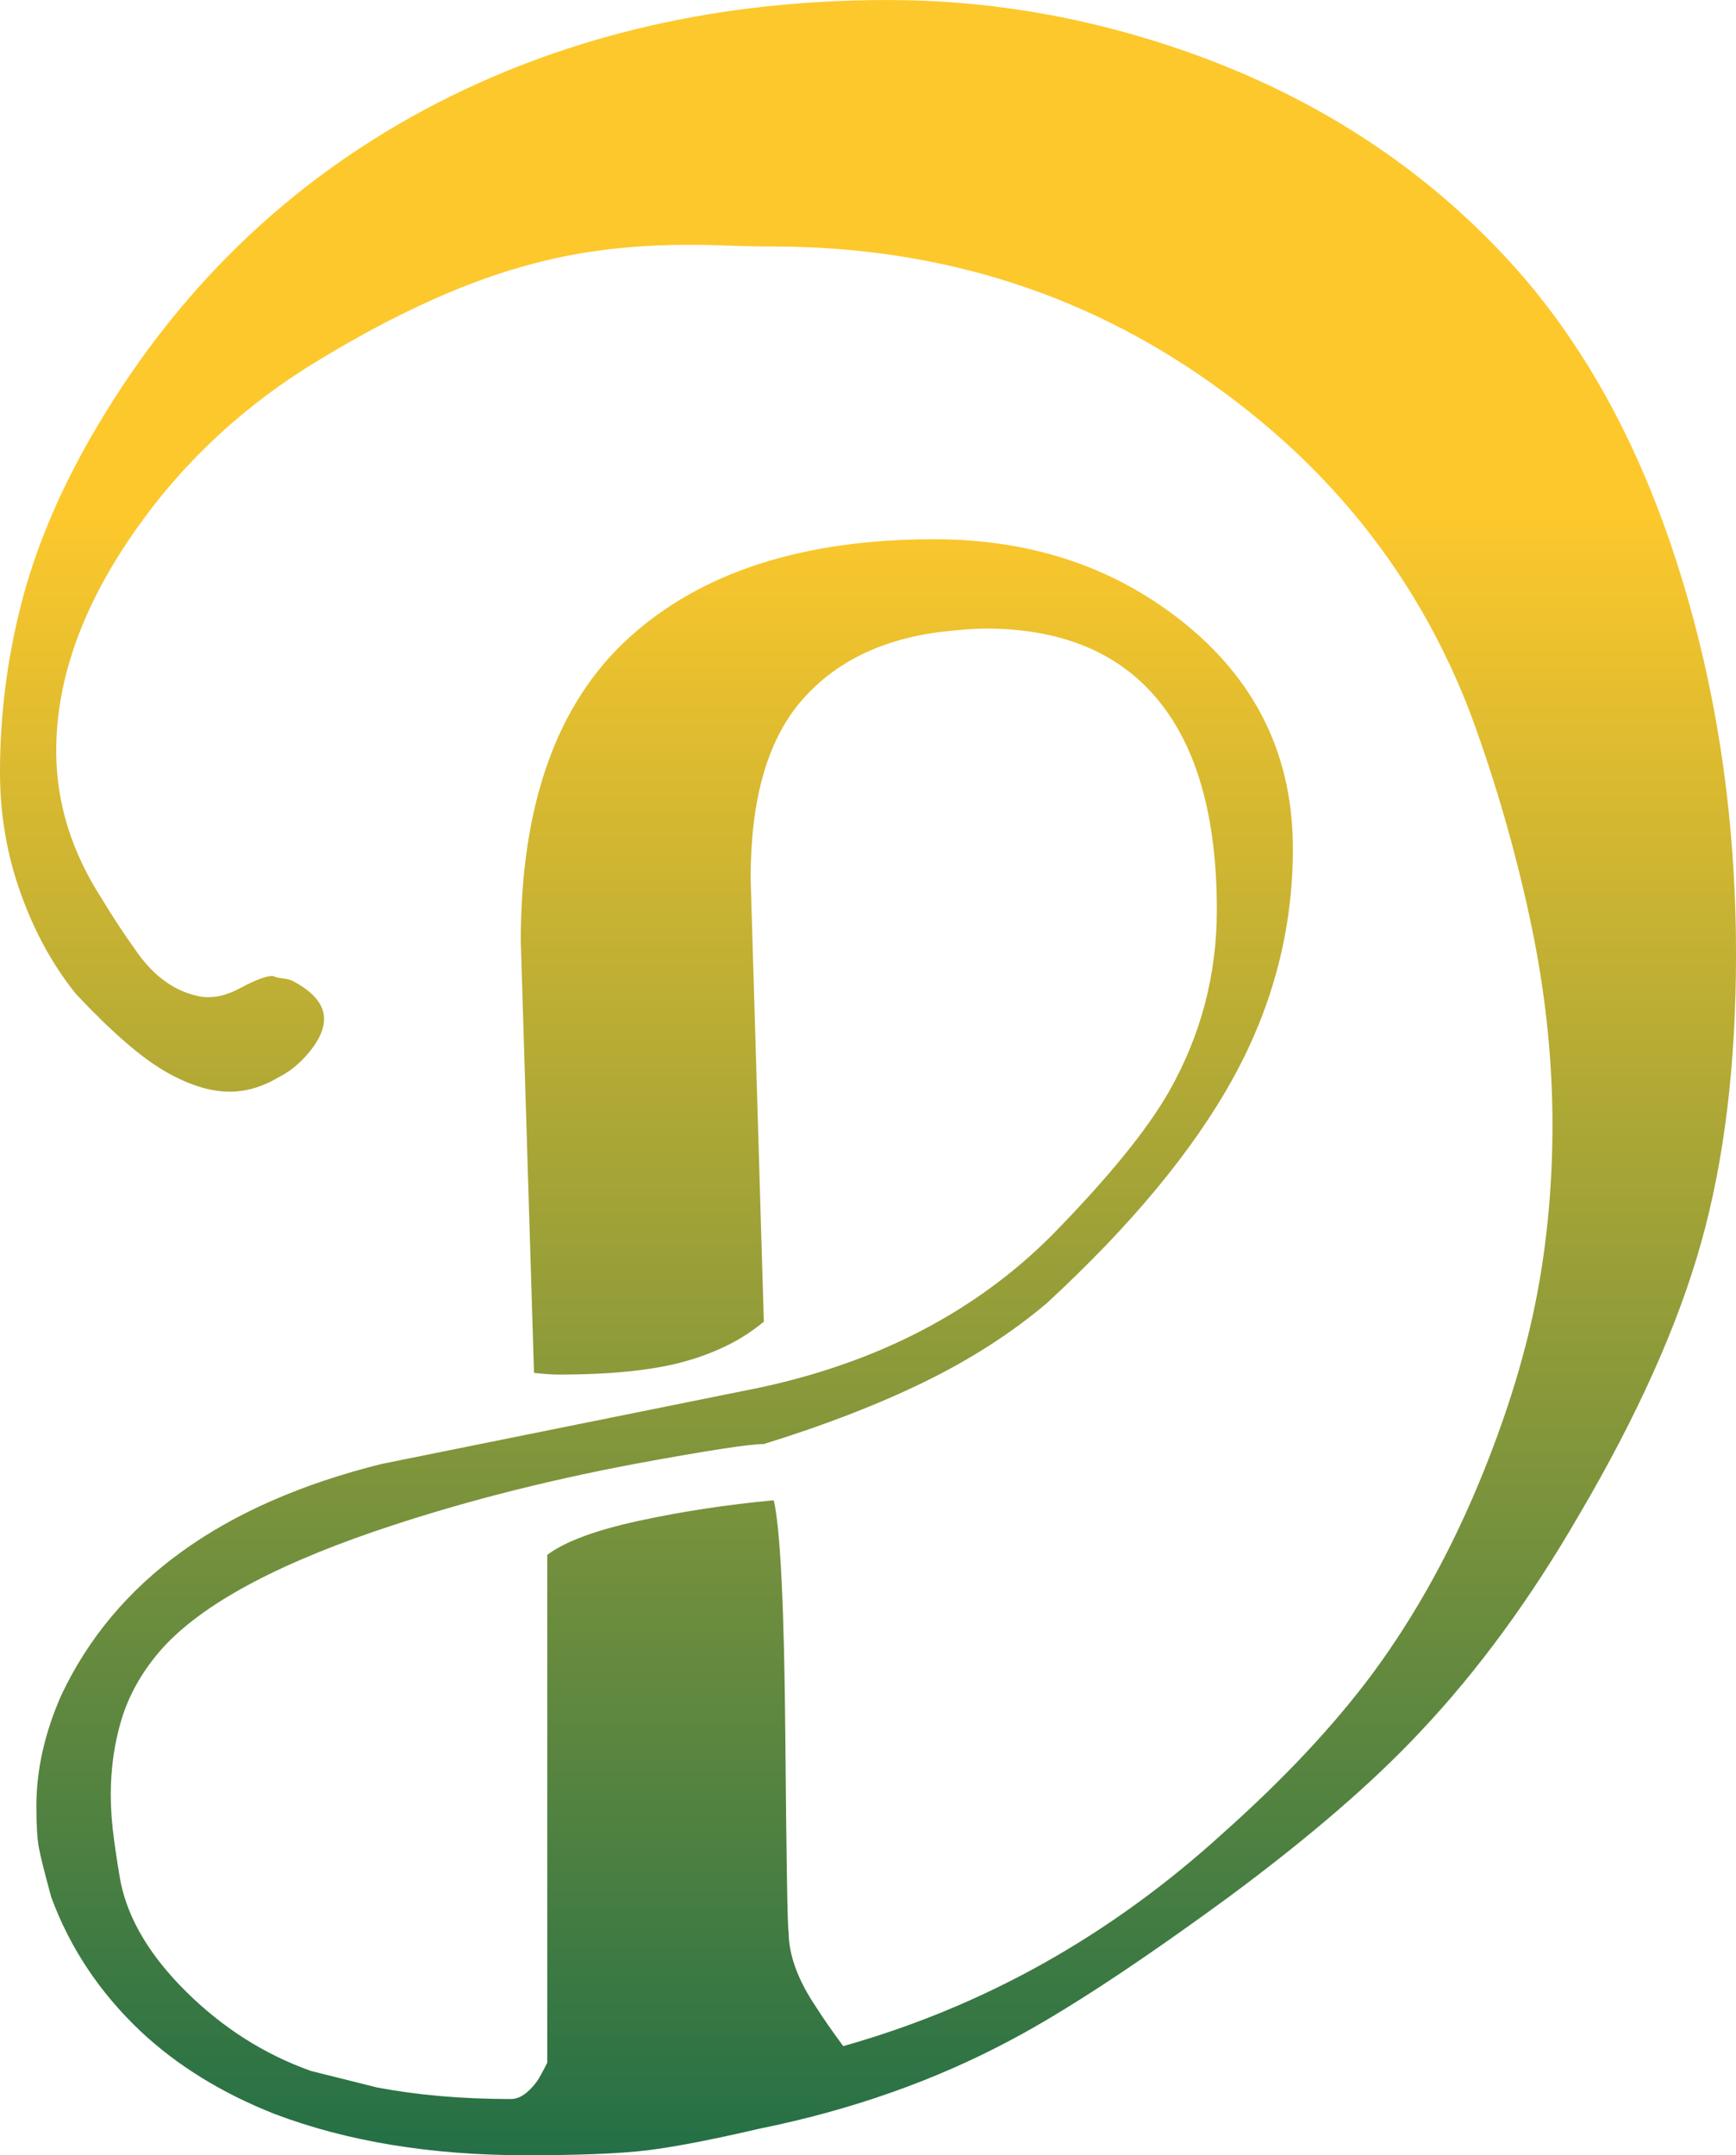 <?xml version="1.0" encoding="UTF-8" standalone="no"?>
<!-- Created with Inkscape (http://www.inkscape.org/) -->

<svg
   xmlns:dc="http://purl.org/dc/elements/1.1/"
   xmlns:cc="http://creativecommons.org/ns#"
   xmlns:rdf="http://www.w3.org/1999/02/22-rdf-syntax-ns#"
   xmlns:svg="http://www.w3.org/2000/svg"
   xmlns="http://www.w3.org/2000/svg"
   xmlns:sodipodi="http://sodipodi.sourceforge.net/DTD/sodipodi-0.dtd"
   xmlns:inkscape="http://www.inkscape.org/namespaces/inkscape"
   width="88.3mm"
   height="109.575mm"
   viewBox="0 0 312.875 388.258"
   id="svg4499"
   version="1.1"
   inkscape:version="0.91 r13725"
   sodipodi:docname="Alphabet19D.svg">
  <defs
     id="defs4501">
    <linearGradient
       x1="0"
       y1="0"
       x2="1"
       y2="0"
       gradientUnits="userSpaceOnUse"
       gradientTransform="matrix(-1.725e-5,395.625,-395.625,-1.725e-5,-1222.858,-177.191)"
       spreadMethod="pad"
       id="linearGradient304">
      <stop
         style="stop-opacity:1;stop-color:#fdc82c"
         offset="0"
         id="stop306" />
      <stop
         style="stop-opacity:1;stop-color:#fdc82c"
         offset="0.24"
         id="stop308" />
      <stop
         style="stop-opacity:1;stop-color:#236f46"
         offset="1"
         id="stop310" />
    </linearGradient>
  </defs>
  <sodipodi:namedview
     id="base"
     pagecolor="#ffffff"
     bordercolor="#666666"
     borderopacity="1.0"
     inkscape:pageopacity="0.0"
     inkscape:pageshadow="2"
     inkscape:zoom="1.3650734"
     inkscape:cx="156.4375"
     inkscape:cy="194.12876"
     inkscape:document-units="px"
     inkscape:current-layer="layer1"
     showgrid="false"
     fit-margin-top="0"
     fit-margin-left="0"
     fit-margin-right="0"
     fit-margin-bottom="0"
     inkscape:window-width="1366"
     inkscape:window-height="705"
     inkscape:window-x="-8"
     inkscape:window-y="-8"
     inkscape:window-maximized="1" />
  <g
     inkscape:label="Layer 1"
     inkscape:groupmode="layer"
     id="layer1"
     transform="translate(1379.295,173.195)">
    <path
       d="m -1300.332,-154.72 c -26.62,13.707 -47.578,33.97 -62.873,60.788 l 0,0 c -5.763,10.13 -9.883,20.11 -12.367,29.945 l 0,0 c -2.485,9.832 -3.723,19.815 -3.723,29.945 l 0,0 c 0,7.555 1.238,14.803 3.723,21.753 l 0,0 c 2.485,6.955 5.812,13.013 9.985,18.178 l 0,0 c 6.355,6.755 11.668,11.375 15.943,13.857 l 0,0 c 4.27,2.485 8.193,3.723 11.77,3.723 l 0,0 c 2.978,0 5.96,-0.892 8.938,-2.68 l 0,0 c 1.985,-0.993 3.822,-2.535 5.515,-4.62 l 0,0 c 1.683,-2.087 2.533,-4.022 2.533,-5.81 l 0,0 c 0,-2.577 -1.893,-4.867 -5.665,-6.852 l 0,0 c -0.398,-0.198 -0.993,-0.345 -1.785,-0.45 l 0,0 c -0.797,-0.095 -1.39,-0.247 -1.79,-0.445 l 0,0 c -1.192,0 -3.18,0.743 -5.96,2.235 l 0,0 c -2.783,1.49 -5.362,1.938 -7.747,1.34 l 0,0 c -4.37,-0.99 -8.145,-3.873 -11.32,-8.643 l 0,0 c -1.992,-2.777 -3.875,-5.66 -5.665,-8.64 l 0,0 c -5.56,-8.537 -8.342,-17.477 -8.342,-26.817 l 0,0 c 0,-13.11 4.867,-26.52 14.6,-40.227 l 0,0 c 8.74,-12.312 19.765,-22.445 33.075,-30.393 l 0,0 c 14.105,-8.537 27.017,-14.303 38.74,-17.282 l 0,0 c 8.34,-2.185 17.477,-3.277 27.413,-3.277 l 0,0 c 2.58,0 5.112,0.052 7.6,0.15 l 0,0 c 2.478,0.102 5.013,0.15 7.595,0.15 l 0,0 c 30.59,0 57.705,8.742 81.347,26.22 l 0,0 c 20.86,15.3 35.758,34.765 44.697,58.403 l 0,0 c 4.367,11.92 7.897,24.137 10.578,36.653 l 0,0 c 2.68,12.512 4.022,24.832 4.022,36.945 l 0,0 c 0,10.73 -0.945,21.01 -2.833,30.843 l 0,0 c -1.887,9.835 -5.018,20.215 -9.385,31.14 l 0,0 c -5.562,13.907 -12.318,26.22 -20.262,36.947 l 0,0 c -6.952,9.34 -15.893,18.875 -26.817,28.605 l 0,0 c -20.262,18.473 -43.108,31.288 -68.535,38.44 l 0,0 c -2.185,-2.982 -3.775,-5.263 -4.765,-6.855 l 0,0 c -3.38,-4.963 -5.067,-9.537 -5.067,-13.705 l 0,0 c -0.2,-0.398 -0.4,-12.168 -0.598,-35.312 l 0,0 c -0.2,-23.137 -0.892,-37.292 -2.083,-42.46 l 0,0 c -8.545,0.797 -16.688,2.04 -24.435,3.725 l 0,0 c -7.745,1.692 -13.213,3.723 -16.387,6.107 l 0,0 0,91.48 c -0.795,1.59 -1.39,2.678 -1.79,3.275 l 0,0 c -1.59,2.19 -3.18,3.277 -4.768,3.277 l 0,0 c -8.742,0 -16.788,-0.693 -24.135,-2.085 l 0,0 c -6.357,-1.59 -10.332,-2.578 -11.918,-2.98 l 0,0 c -8.342,-2.978 -15.793,-7.695 -22.35,-14.152 l 0,0 c -6.553,-6.452 -10.53,-13.06 -11.918,-19.815 l 0,0 c -0.403,-2.185 -0.797,-4.718 -1.192,-7.6 l 0,0 c -0.4,-2.875 -0.598,-5.61 -0.598,-8.193 l 0,0 c 0,-4.768 0.645,-9.285 1.94,-13.56 l 0,0 c 1.29,-4.268 3.525,-8.29 6.702,-12.065 l 0,0 c 6.753,-7.945 19.668,-15.197 38.737,-21.753 l 0,0 c 14.498,-4.965 30.195,-9.037 47.08,-12.217 l 0,0 c 12.91,-2.382 20.66,-3.578 23.242,-3.578 l 0,0 c 10.922,-3.373 20.56,-7.1 28.902,-11.172 l 0,0 c 8.342,-4.07 15.69,-8.79 22.047,-14.155 l 0,0 c 15.297,-14.102 26.523,-27.657 33.672,-40.672 l 0,0 c 7.152,-13.007 10.727,-26.765 10.727,-41.27 l 0,0 c 0,-16.285 -6.308,-29.648 -18.92,-40.078 l 0,0 c -12.617,-10.428 -27.863,-15.643 -45.74,-15.643 l 0,0 c -23.64,0 -41.968,5.915 -54.977,17.73 l 0,0 c -13.01,11.82 -19.517,30.047 -19.517,54.678 l 0,0 2.385,77.77 c 1.79,0.2 3.28,0.3 4.47,0.3 l 0,0 c 9.535,0 17.135,-0.792 22.793,-2.385 l 0,0 c 5.665,-1.587 10.383,-3.973 14.158,-7.15 l 0,0 -2.382,-79.858 c 0,-14.102 2.978,-24.68 8.938,-31.735 l 0,0 c 5.96,-7.05 14.402,-11.273 25.33,-12.665 l 0,0 c 3.572,-0.393 6.255,-0.595 8.043,-0.595 l 0,0 c 12.315,0 21.948,3.478 28.905,10.43 l 0,0 c 8.535,8.543 12.81,21.95 12.81,40.225 l 0,0 c 0,11.725 -2.88,22.647 -8.64,32.777 l 0,0 c -3.975,6.955 -11.025,15.598 -21.155,25.925 l 0,0 c -13.707,13.705 -31.288,22.845 -52.742,27.413 l 0,0 -67.94,13.707 c -28.805,7.152 -48.075,21.06 -57.805,41.717 l 0,0 c -2.98,6.753 -4.47,13.408 -4.47,19.962 l 0,0 c 0,3.38 0.147,5.862 0.448,7.45 l 0,0 c 0.297,1.59 1.042,4.572 2.235,8.94 l 0,0 c 3.375,9.137 8.74,17.185 16.09,24.135 l 0,0 c 6.555,6.157 14.602,11.127 24.137,14.9 l 0,0 c 13.11,4.965 28.205,7.445 45.29,7.445 l 0,0 c 9.73,0 17.032,-0.297 21.905,-0.892 l 0,0 c 4.862,-0.598 11.568,-1.885 20.11,-3.873 l 0,0 c 16.685,-3.373 31.885,-8.74 45.593,-16.09 l 0,0 c 9.73,-5.165 22.745,-13.707 39.032,-25.625 l 0,0 c 14.495,-10.727 26.02,-20.66 34.565,-29.8 l 0,0 c 10.328,-10.92 19.865,-23.935 28.605,-39.032 l 0,0 c 10.525,-17.878 17.878,-34.267 22.05,-49.167 l 0,0 c 4.173,-14.9 6.26,-32.182 6.26,-51.847 l 0,0 c 0,-24.83 -3.53,-48.27 -10.582,-70.32 l 0,0 c -7.05,-22.05 -17.13,-40.225 -30.245,-54.53 l 0,0 c -15.492,-16.883 -34.665,-29.398 -57.508,-37.545 l 0,0 c -17.878,-6.355 -36.053,-9.535 -54.528,-9.535 l 0,0 c -29.997,0 -57.015,6.16 -81.05,18.475"
       style="fill:url(#linearGradient304);stroke:none"
       id="path312"
       inkscape:connector-curvature="0" />
  </g>
</svg>
